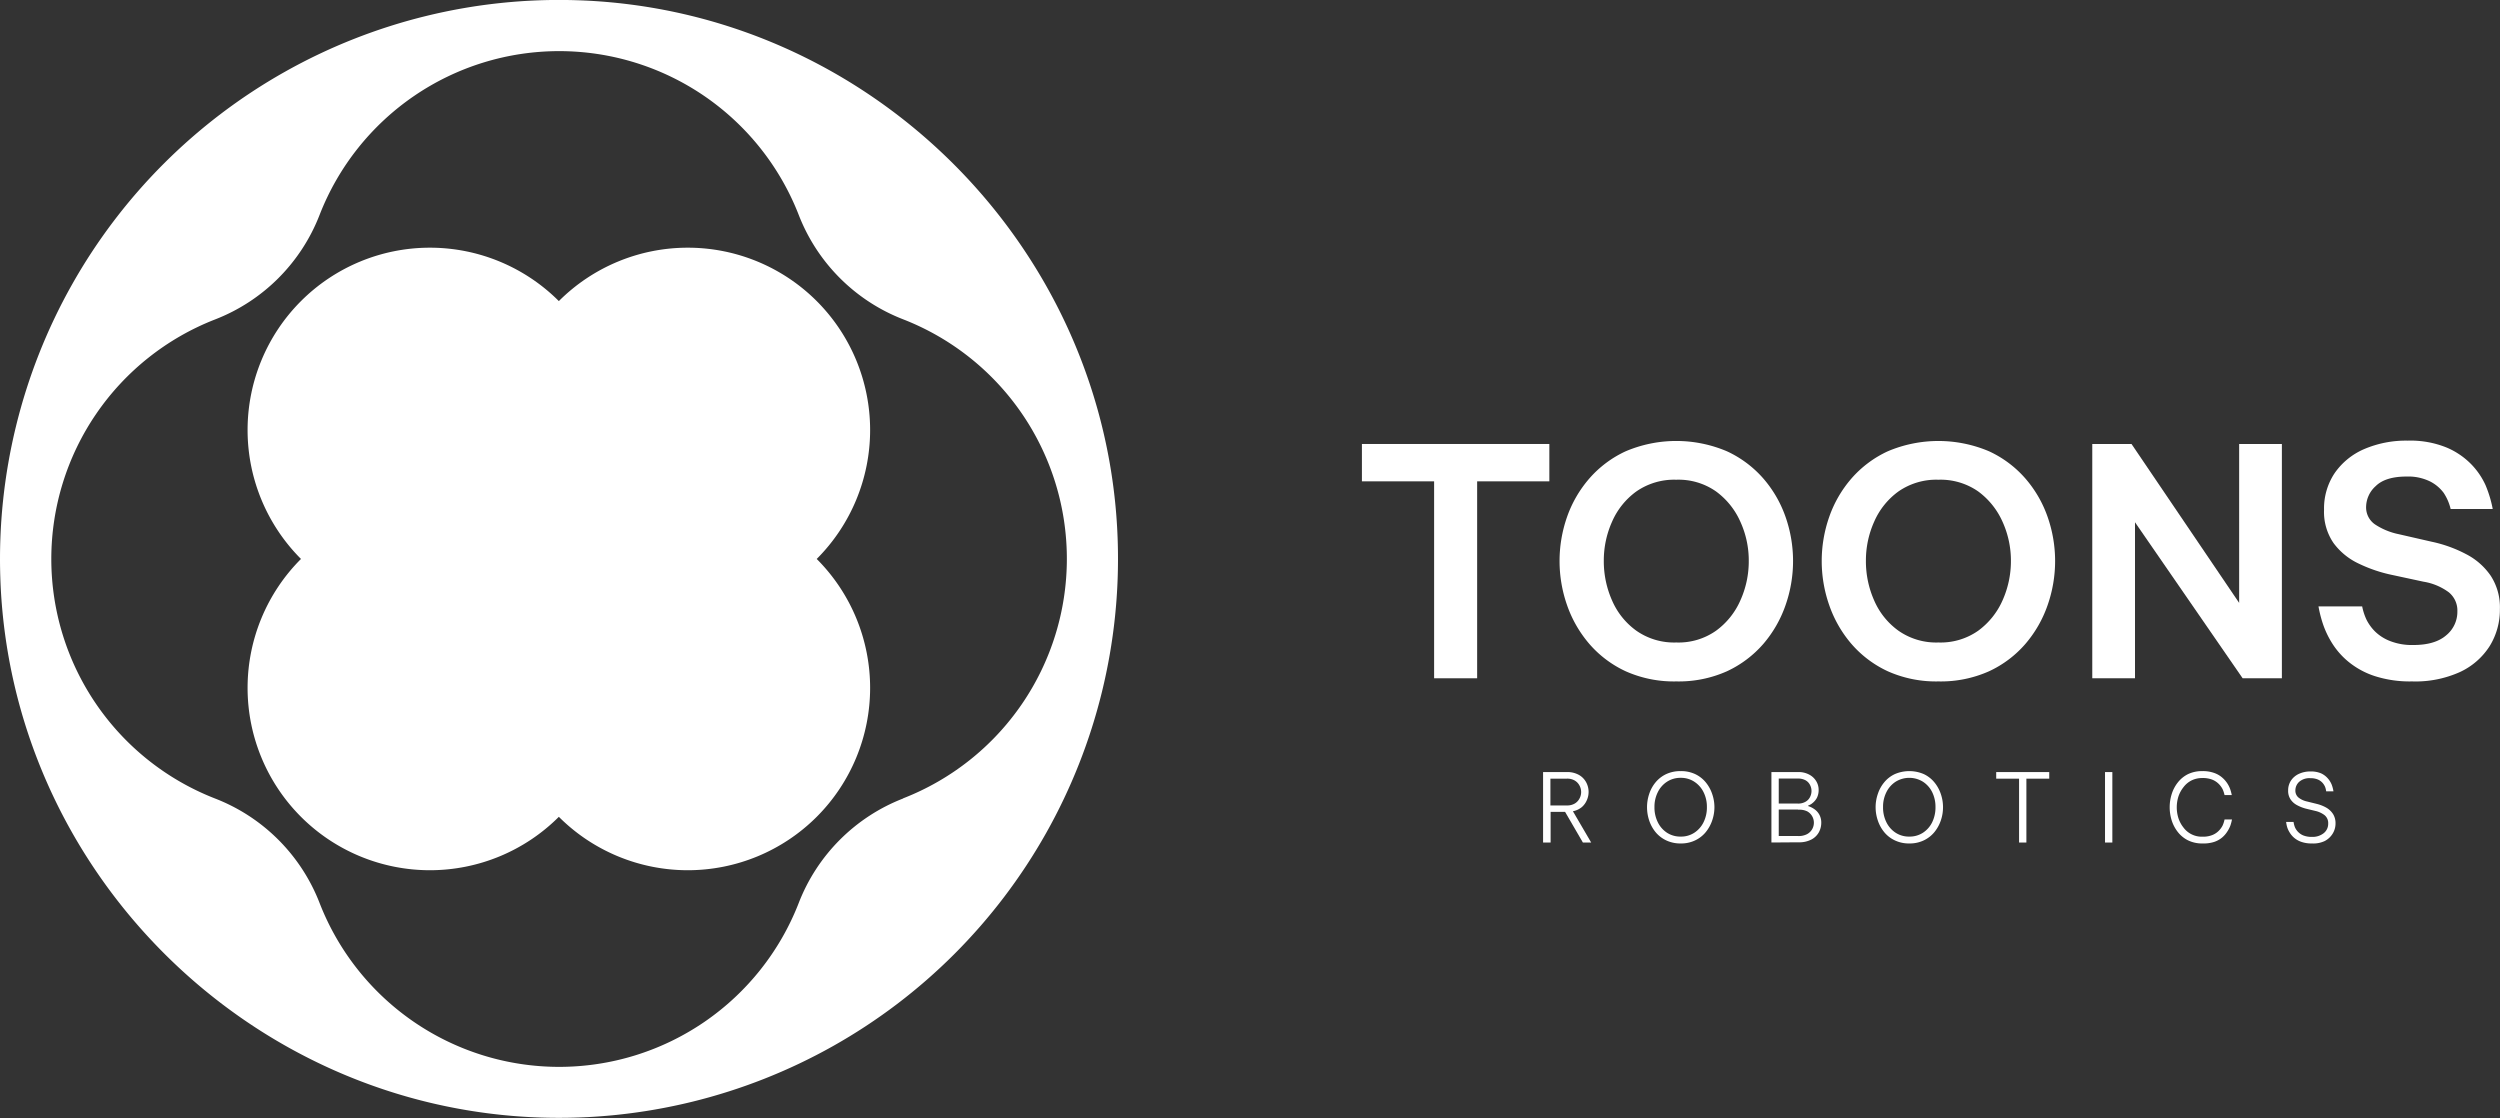 <svg id="圖層_1" data-name="圖層 1" xmlns="http://www.w3.org/2000/svg" viewBox="0 0 494.45 221.12"><rect x="0" y="0" width="494.45" height="221.12" fill="#333333" stroke="none"/><defs><style>.cls-1{fill:#ffffff;}</style></defs><path class="cls-1" d="M450.67,328V289.05H436.39v-7.39h37.07v7.39H459.18V328Z" transform="translate(-167.03 -193.85)"/><path class="cls-1" d="M498.57,328.62a23.37,23.37,0,0,1-10-2,21.38,21.38,0,0,1-7.23-5.45,23.63,23.63,0,0,1-4.39-7.67,26.42,26.42,0,0,1,0-17.38,23.31,23.31,0,0,1,4.39-7.6,21.43,21.43,0,0,1,7.23-5.42,25.6,25.6,0,0,1,20,0,21.57,21.57,0,0,1,7.24,5.42,23.29,23.29,0,0,1,4.38,7.6,26.42,26.42,0,0,1,0,17.38,23.61,23.61,0,0,1-4.38,7.67,21.52,21.52,0,0,1-7.24,5.45A23.36,23.36,0,0,1,498.57,328.62Zm0-7.7a12.86,12.86,0,0,0,7.85-2.32,14.7,14.7,0,0,0,4.82-6,18.8,18.8,0,0,0,1.66-7.82,18.47,18.47,0,0,0-1.66-7.74,14.87,14.87,0,0,0-4.82-6,12.92,12.92,0,0,0-7.85-2.31,13.11,13.11,0,0,0-7.89,2.31,14.55,14.55,0,0,0-4.82,6,18.76,18.76,0,0,0-1.63,7.74,19.1,19.1,0,0,0,1.63,7.82,14.38,14.38,0,0,0,4.82,6A13,13,0,0,0,498.57,320.92Z" transform="translate(-167.03 -193.85)"/><path class="cls-1" d="M550.41,328.62a23.37,23.37,0,0,1-10-2,21.38,21.38,0,0,1-7.23-5.45,23.61,23.61,0,0,1-4.38-7.67,26.42,26.42,0,0,1,0-17.38,23.29,23.29,0,0,1,4.38-7.6,21.43,21.43,0,0,1,7.23-5.42,25.63,25.63,0,0,1,20,0,21.43,21.43,0,0,1,7.23,5.42,23.29,23.29,0,0,1,4.38,7.6,26.42,26.42,0,0,1,0,17.38,23.61,23.61,0,0,1-4.38,7.67,21.38,21.38,0,0,1-7.23,5.45A23.37,23.37,0,0,1,550.41,328.62Zm0-7.7a12.91,12.91,0,0,0,7.86-2.32,14.86,14.86,0,0,0,4.82-6,19,19,0,0,0,1.66-7.82,18.63,18.63,0,0,0-1.66-7.74,15,15,0,0,0-4.82-6,13,13,0,0,0-7.86-2.31,13.11,13.11,0,0,0-7.89,2.31,14.55,14.55,0,0,0-4.82,6,18.76,18.76,0,0,0-1.63,7.74,19.1,19.1,0,0,0,1.63,7.82,14.38,14.38,0,0,0,4.82,6A13,13,0,0,0,550.41,320.92Z" transform="translate(-167.03 -193.85)"/><path class="cls-1" d="M580.84,328V281.66h7.76l21.29,31.43V281.66h8.45V328h-7.76l-21.29-30.86V328Z" transform="translate(-167.03 -193.85)"/><path class="cls-1" d="M644.08,328.62a22.63,22.63,0,0,1-7.39-1.06,16,16,0,0,1-5.1-2.76,15.13,15.13,0,0,1-3.23-3.6,18.13,18.13,0,0,1-1.78-3.6,23.88,23.88,0,0,1-1-3.82h8.64a11.22,11.22,0,0,0,.87,2.66,9.07,9.07,0,0,0,1.66,2.29,8.81,8.81,0,0,0,3,1.91,11.84,11.84,0,0,0,4.6.78q4.26,0,6.48-1.91a6,6,0,0,0,2.22-4.73,4.65,4.65,0,0,0-1.69-3.78,11.46,11.46,0,0,0-5-2.1l-6.13-1.32a28.62,28.62,0,0,1-6.67-2.25,13.1,13.1,0,0,1-5-4.07,10.86,10.86,0,0,1-1.88-6.58,12.56,12.56,0,0,1,2.1-7.26,13.65,13.65,0,0,1,5.79-4.73A21,21,0,0,1,643.2,281a19,19,0,0,1,7.76,1.38,14.91,14.91,0,0,1,4.92,3.38,14.6,14.6,0,0,1,2.72,4,23.17,23.17,0,0,1,1.44,4.76h-8.32a10,10,0,0,0-1.38-3.19,7.68,7.68,0,0,0-2.63-2.23,9.81,9.81,0,0,0-4.7-1c-2.79,0-4.83.63-6.1,1.88a5.62,5.62,0,0,0-1.91,4.07,4.07,4.07,0,0,0,1.75,3.51,13.33,13.33,0,0,0,4.7,1.94L648,301a26.2,26.2,0,0,1,6.76,2.44,13.26,13.26,0,0,1,4.89,4.29,11.42,11.42,0,0,1,1.81,6.6,13.66,13.66,0,0,1-2,7.27,13.89,13.89,0,0,1-5.89,5.16A21.43,21.43,0,0,1,644.08,328.62Z" transform="translate(-167.03 -193.85)"/><path class="cls-1" d="M281.21,193.9A110.57,110.57,0,0,0,167.09,308c1.84,57.89,49,105,106.88,106.88A110.56,110.56,0,0,0,388.09,300.79C386.24,242.9,339.09,195.75,281.21,193.9Zm64.43,157.88A36.18,36.18,0,0,0,325,372.45a50.84,50.84,0,0,1-94.76,0,36.21,36.21,0,0,0-20.67-20.67,50.84,50.84,0,0,1,0-94.75,36.22,36.22,0,0,0,20.67-20.68,50.85,50.85,0,0,1,94.76,0A36.19,36.19,0,0,0,345.64,257a50.84,50.84,0,0,1,0,94.75Z" transform="translate(-167.03 -193.85)"/><path class="cls-1" d="M328.56,304.4a36.05,36.05,0,0,0-51-51,36.05,36.05,0,0,0-51,51,36.06,36.06,0,0,0,51,51,36.05,36.05,0,0,0,51-51Z" transform="translate(-167.03 -193.85)"/><path class="cls-1" d="M472.22,360.48V346.55h4.71a4.62,4.62,0,0,1,2.39.57,3.67,3.67,0,0,1,1.43,1.47,4,4,0,0,1,.12,3.53,3.73,3.73,0,0,1-1,1.37,4,4,0,0,1-1.75.81l3.61,6.18h-1.64l-3.52-6.06h-2.86v6.06Zm4.69-12.63h-3.24v5.3h3.24a2.91,2.91,0,0,0,1.58-.38,2.5,2.5,0,0,0,.94-1,2.68,2.68,0,0,0,0-2.54,2.5,2.5,0,0,0-.94-1A2.91,2.91,0,0,0,476.91,347.85Z" transform="translate(-167.03 -193.85)"/><path class="cls-1" d="M499.44,360.67a6.5,6.5,0,0,1-2.89-.62,6.13,6.13,0,0,1-2.09-1.63,7.22,7.22,0,0,1-1.26-2.31,8.35,8.35,0,0,1-.42-2.62,8.21,8.21,0,0,1,.42-2.59,7,7,0,0,1,1.26-2.31,6.13,6.13,0,0,1,2.09-1.63,6.64,6.64,0,0,1,2.89-.6,6.56,6.56,0,0,1,2.88.6,6.09,6.09,0,0,1,2.08,1.63,7.22,7.22,0,0,1,1.27,2.31,8,8,0,0,1,.44,2.59,8.09,8.09,0,0,1-.44,2.62,7.44,7.44,0,0,1-1.27,2.31,6.09,6.09,0,0,1-2.08,1.63A6.42,6.42,0,0,1,499.44,360.67Zm0-1.36a4.76,4.76,0,0,0,2.69-.76,5.21,5.21,0,0,0,1.83-2.08,6.56,6.56,0,0,0,.66-3,6.42,6.42,0,0,0-.66-2.94,5.18,5.18,0,0,0-1.83-2.07,4.77,4.77,0,0,0-2.69-.77,4.84,4.84,0,0,0-2.71.77,5.16,5.16,0,0,0-1.82,2.07,6.42,6.42,0,0,0-.66,2.94,6.56,6.56,0,0,0,.66,3,5.19,5.19,0,0,0,1.82,2.08A4.83,4.83,0,0,0,499.44,359.31Z" transform="translate(-167.03 -193.85)"/><path class="cls-1" d="M517.38,360.48V346.55h5.27a4.39,4.39,0,0,1,2.2.5,3.5,3.5,0,0,1,1.39,1.3,3.26,3.26,0,0,1,.48,1.72,3.43,3.43,0,0,1-.34,1.57,3.35,3.35,0,0,1-.82,1,2.64,2.64,0,0,1-.91.53v.11a4.22,4.22,0,0,1,1.19.58,3.22,3.22,0,0,1,1,1.08,3.26,3.26,0,0,1,.4,1.66,3.94,3.94,0,0,1-.46,1.83,3.59,3.59,0,0,1-1.45,1.44,5.18,5.18,0,0,1-2.59.57Zm5.22-12.65h-3.77v4.95h3.77a2.88,2.88,0,0,0,1.54-.37,2.18,2.18,0,0,0,.88-.93,2.61,2.61,0,0,0,.29-1.19,2.57,2.57,0,0,0-.29-1.18,2.18,2.18,0,0,0-.88-.93A3.08,3.08,0,0,0,522.6,347.83Zm.09,6.13h-3.86v5.24h3.86a3.52,3.52,0,0,0,1.77-.39,2.57,2.57,0,0,0,1-1,2.58,2.58,0,0,0,0-2.49,2.55,2.55,0,0,0-1-1A3.52,3.52,0,0,0,522.69,354Z" transform="translate(-167.03 -193.85)"/><path class="cls-1" d="M544.66,360.67a6.44,6.44,0,0,1-2.89-.62,6,6,0,0,1-2.09-1.63,7.22,7.22,0,0,1-1.26-2.31,8.08,8.08,0,0,1-.43-2.62,8,8,0,0,1,.43-2.59,7,7,0,0,1,1.26-2.31,6,6,0,0,1,2.09-1.63,7.24,7.24,0,0,1,5.77,0,6.09,6.09,0,0,1,2.08,1.63,7.22,7.22,0,0,1,1.27,2.31,8,8,0,0,1,.43,2.59,8.08,8.08,0,0,1-.43,2.62,7.44,7.44,0,0,1-1.27,2.31,6.09,6.09,0,0,1-2.08,1.63A6.42,6.42,0,0,1,544.66,360.67Zm0-1.36a4.81,4.81,0,0,0,2.69-.76,5.21,5.21,0,0,0,1.83-2.08,6.69,6.69,0,0,0,.65-3,6.55,6.55,0,0,0-.65-2.94,5.18,5.18,0,0,0-1.83-2.07,5.12,5.12,0,0,0-5.4,0,5.18,5.18,0,0,0-1.83,2.07,6.42,6.42,0,0,0-.66,2.94,6.56,6.56,0,0,0,.66,3,5.21,5.21,0,0,0,1.83,2.08A4.81,4.81,0,0,0,544.66,359.31Z" transform="translate(-167.03 -193.85)"/><path class="cls-1" d="M566.36,360.48V347.85h-4.52v-1.3h10.49v1.3h-4.52v12.63Z" transform="translate(-167.03 -193.85)"/><path class="cls-1" d="M583.36,360.48V346.55h1.45v13.93Z" transform="translate(-167.03 -193.85)"/><path class="cls-1" d="M602.61,360.67a6.28,6.28,0,0,1-2.84-.62,5.9,5.9,0,0,1-2-1.63,7.27,7.27,0,0,1-1.22-2.3,8.72,8.72,0,0,1,0-5.22,7.11,7.11,0,0,1,1.22-2.31,5.9,5.9,0,0,1,2-1.63,6.41,6.41,0,0,1,2.84-.6,6.66,6.66,0,0,1,2.27.34,4.84,4.84,0,0,1,1.59.88,5.46,5.46,0,0,1,1.63,2.3,8.57,8.57,0,0,1,.33,1.22H607a5.63,5.63,0,0,0-.39-1.18,4.31,4.31,0,0,0-.73-1,3.82,3.82,0,0,0-1.26-.85,5.08,5.08,0,0,0-2-.34,4.76,4.76,0,0,0-2.18.49,4.59,4.59,0,0,0-1.57,1.33,6.06,6.06,0,0,0-1,1.86,7.15,7.15,0,0,0,0,4.23,6,6,0,0,0,1,1.87,4.5,4.5,0,0,0,3.75,1.82,4.9,4.9,0,0,0,2-.34,3.67,3.67,0,0,0,1.26-.85,4.08,4.08,0,0,0,.73-1,5.55,5.55,0,0,0,.39-1.21h1.47a8.19,8.19,0,0,1-.33,1.24,5.93,5.93,0,0,1-.59,1.14,5.08,5.08,0,0,1-1,1.16,4.85,4.85,0,0,1-1.59.89A6.91,6.91,0,0,1,602.61,360.67Z" transform="translate(-167.03 -193.85)"/><path class="cls-1" d="M624.26,360.67a6.06,6.06,0,0,1-2.08-.32,4.3,4.3,0,0,1-2.29-1.83,4.54,4.54,0,0,1-.48-1,6.18,6.18,0,0,1-.23-1.11h1.47a4.72,4.72,0,0,0,.27,1.05,3.09,3.09,0,0,0,1.65,1.62,4.49,4.49,0,0,0,1.73.29,3.53,3.53,0,0,0,2.32-.74,2.35,2.35,0,0,0,.88-1.9,2,2,0,0,0-.71-1.65,4.67,4.67,0,0,0-1.85-.85l-1.79-.43a7.84,7.84,0,0,1-1.82-.71,3.48,3.48,0,0,1-1.28-1.15,3,3,0,0,1-.47-1.74,3.47,3.47,0,0,1,.58-2,3.78,3.78,0,0,1,1.58-1.31,5.31,5.31,0,0,1,2.28-.46,5,5,0,0,1,2.11.39,4,4,0,0,1,1.31,1,4.37,4.37,0,0,1,.73,1.16,6.55,6.55,0,0,1,.37,1.38H627.1a3.64,3.64,0,0,0-.23-.92,3,3,0,0,0-.5-.77,2.7,2.7,0,0,0-.92-.65,3.69,3.69,0,0,0-1.47-.26,3.09,3.09,0,0,0-2.22.72,2.3,2.3,0,0,0-.75,1.69,1.76,1.76,0,0,0,.61,1.41,4.08,4.08,0,0,0,1.7.79l1.9.47a7.46,7.46,0,0,1,1.91.75,3.93,3.93,0,0,1,1.33,1.26,3.41,3.41,0,0,1,.49,1.87,3.81,3.81,0,0,1-.56,2,4,4,0,0,1-1.6,1.48A5.31,5.31,0,0,1,624.26,360.67Z" transform="translate(-167.03 -193.85)"/></svg>